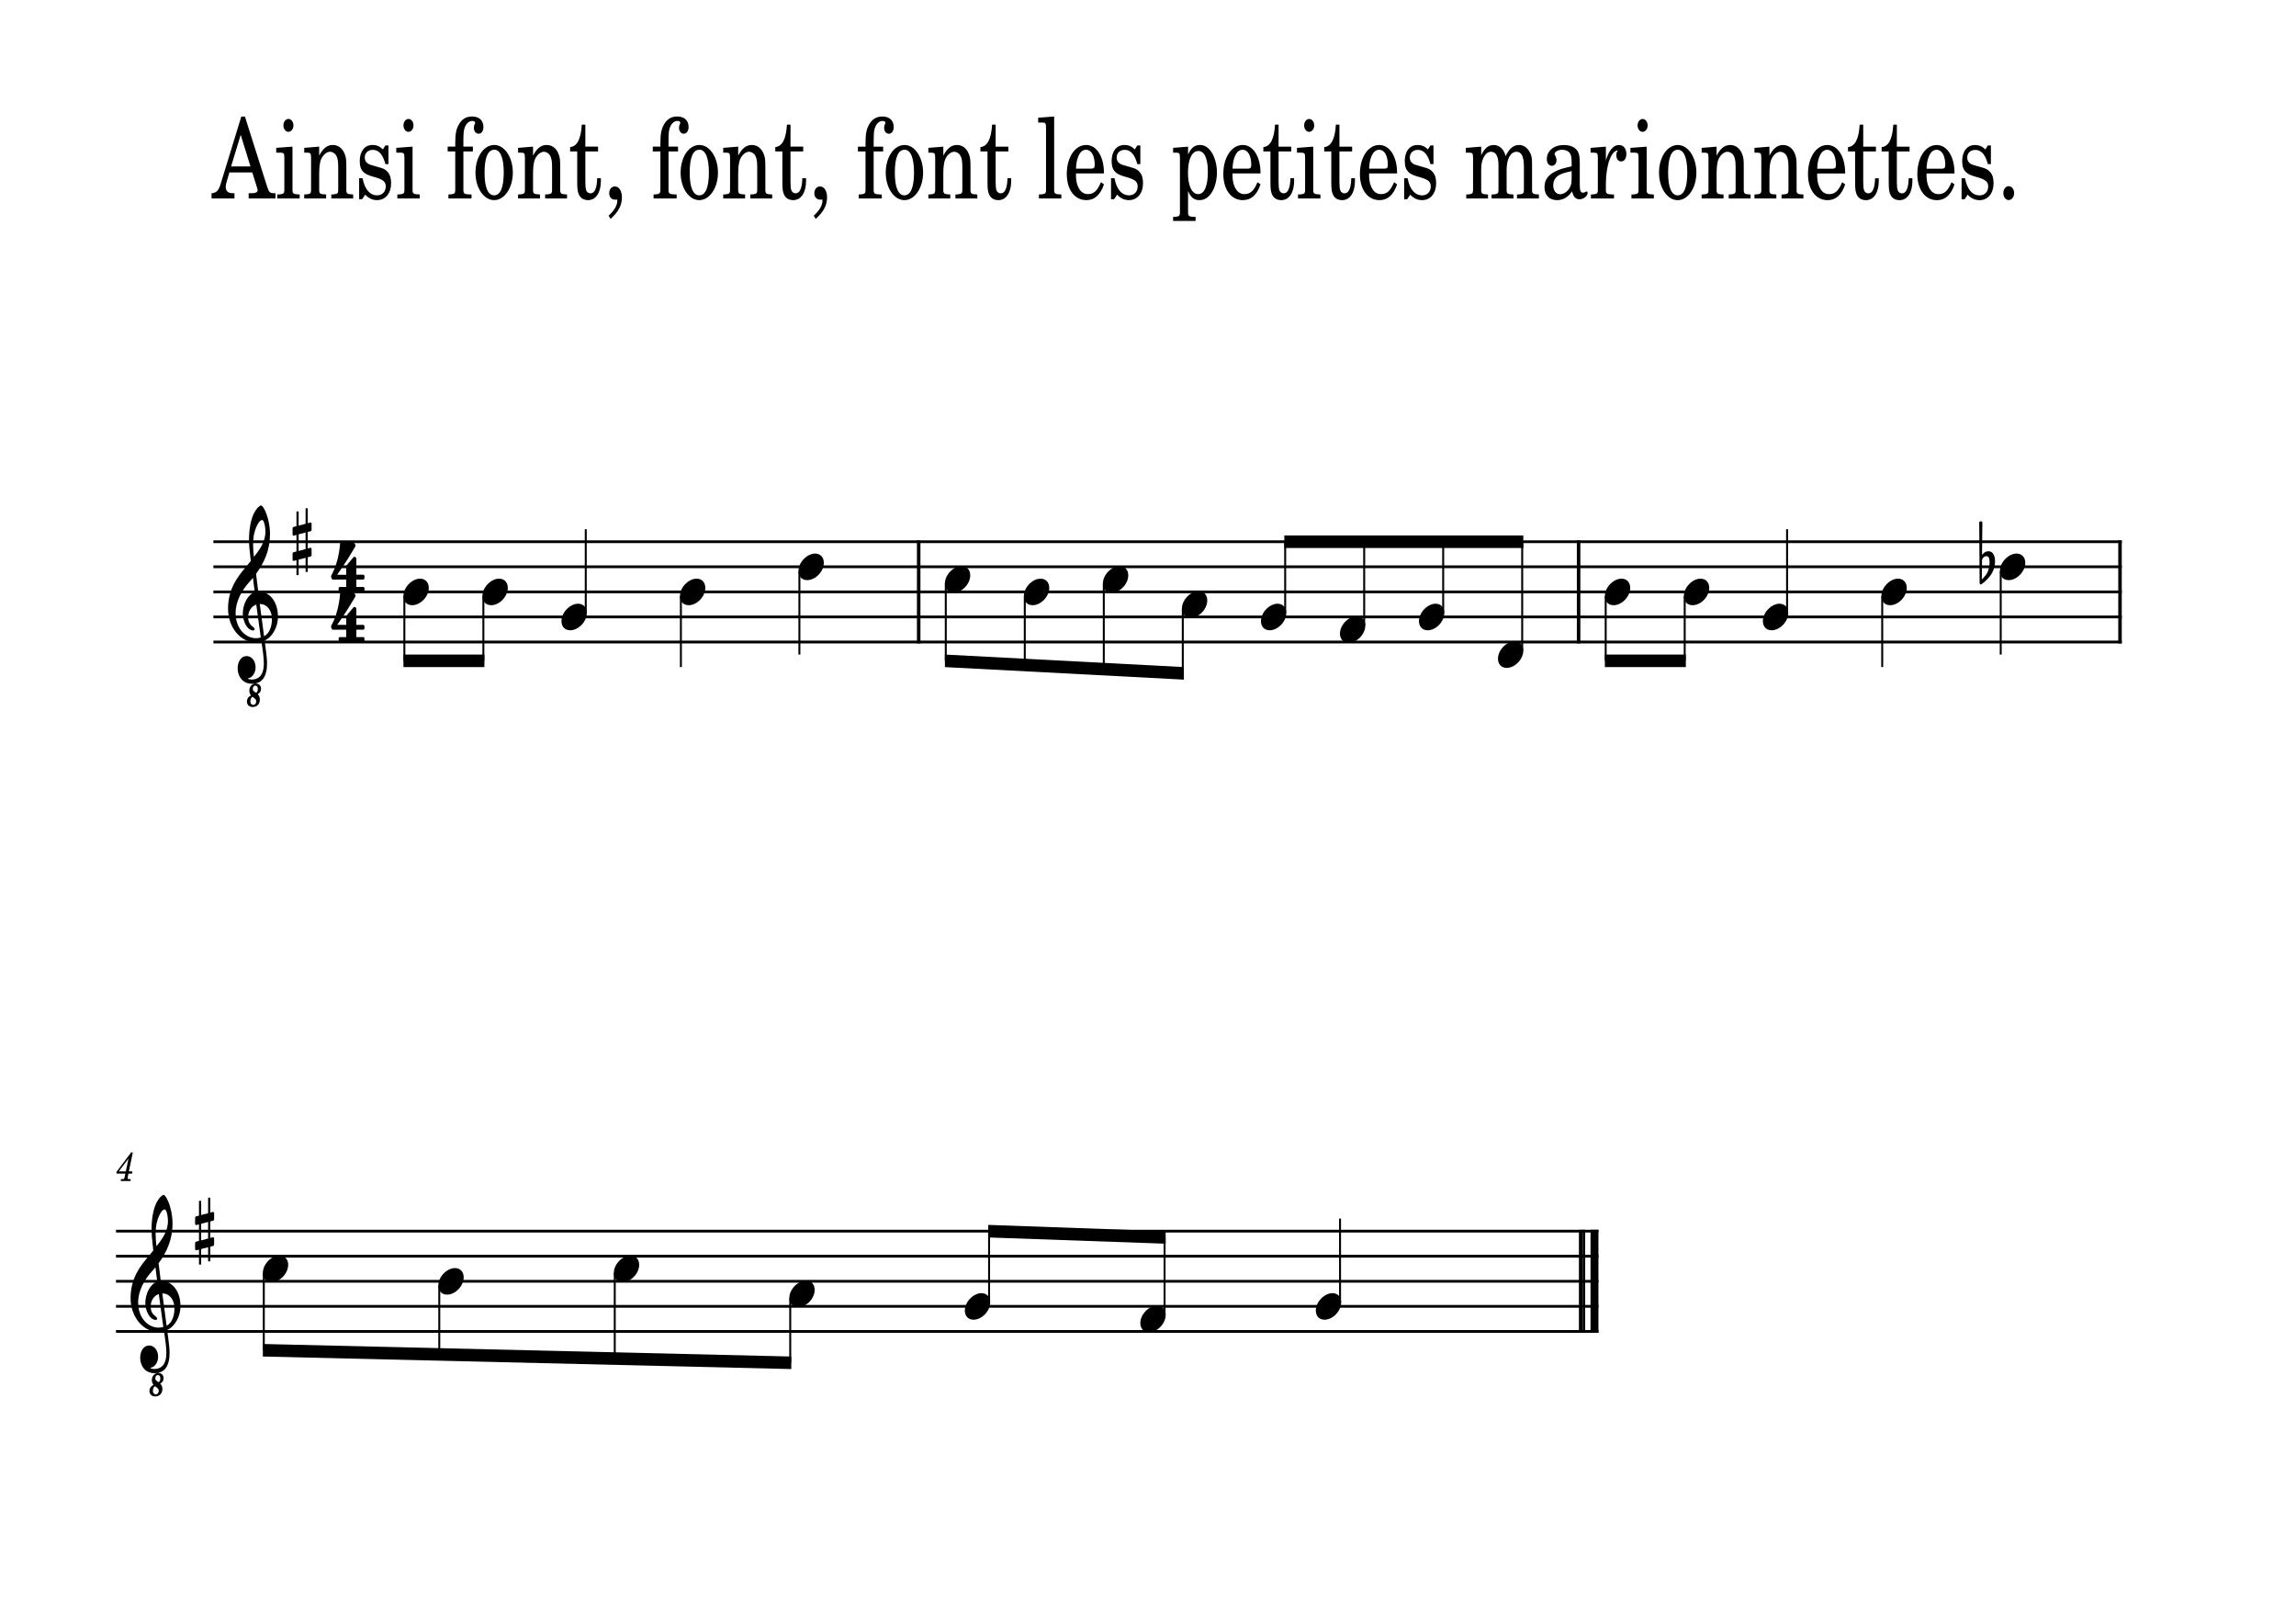 <?xml version="1.0" encoding="UTF-8" standalone="no"?>
<svg
   width="297mm"
   height="210mm"
   viewBox="0 0 4209.449 2976.378"
   version="1.2"
   id="svg170"
   sodipodi:docname="ansi_font_font_font.svg"
   inkscape:version="1.2.2 (b0a8486541, 2022-12-01)"
   xmlns:inkscape="http://www.inkscape.org/namespaces/inkscape"
   xmlns:sodipodi="http://sodipodi.sourceforge.net/DTD/sodipodi-0.dtd"
   xmlns="http://www.w3.org/2000/svg"
   xmlns:svg="http://www.w3.org/2000/svg"
   xmlns:rdf="http://www.w3.org/1999/02/22-rdf-syntax-ns#"
   xmlns:cc="http://creativecommons.org/ns#"
   xmlns:dc="http://purl.org/dc/elements/1.1/">
  <defs
     id="defs174" />
  <sodipodi:namedview
     id="namedview172"
     pagecolor="#ffffff"
     bordercolor="#000000"
     borderopacity="0.25"
     inkscape:showpageshadow="2"
     inkscape:pageopacity="0.0"
     inkscape:pagecheckerboard="0"
     inkscape:deskcolor="#d1d1d1"
     inkscape:document-units="mm"
     showgrid="false"
     inkscape:zoom="1.2148042"
     inkscape:cx="804.6564"
     inkscape:cy="670.4784"
     inkscape:window-width="1280"
     inkscape:window-height="651"
     inkscape:window-x="0"
     inkscape:window-y="32"
     inkscape:window-maximized="1"
     inkscape:current-layer="svg170" />
  <title
     id="title2">ansi_font_font_font</title>
  <desc
     id="desc4">Generated by MuseScore Studio 4.5.2</desc>
  <polyline
     class="StaffLines"
     fill="none"
     stroke="#000000"
     stroke-width="2.73"
     stroke-linejoin="bevel"
     points="336.598,634.198 2764.6,634.198"
     id="polyline6"
     transform="matrix(1.441,0,0,1.853,-93.784,-182.141)" />
  <polyline
     class="StaffLines"
     fill="none"
     stroke="#000000"
     stroke-width="2.73"
     stroke-linejoin="bevel"
     points="336.598,658.998 2764.6,658.998"
     id="polyline8"
     transform="matrix(1.441,0,0,1.853,-93.784,-182.141)" />
  <polyline
     class="StaffLines"
     fill="none"
     stroke="#000000"
     stroke-width="2.73"
     stroke-linejoin="bevel"
     points="336.598,683.798 2764.6,683.798"
     id="polyline10"
     transform="matrix(1.441,0,0,1.853,-93.784,-182.141)" />
  <polyline
     class="StaffLines"
     fill="none"
     stroke="#000000"
     stroke-width="2.73"
     stroke-linejoin="bevel"
     points="336.598,708.598 2764.6,708.598"
     id="polyline12"
     transform="matrix(1.441,0,0,1.853,-93.784,-182.141)" />
  <polyline
     class="StaffLines"
     fill="none"
     stroke="#000000"
     stroke-width="2.73"
     stroke-linejoin="bevel"
     points="336.598,733.398 2764.6,733.398"
     id="polyline14"
     transform="matrix(1.441,0,0,1.853,-93.784,-182.141)" />
  <polyline
     class="StaffLines"
     fill="none"
     stroke="#000000"
     stroke-width="2.73"
     stroke-linejoin="bevel"
     points="212.598,1316.2 2764.6,1316.2"
     id="polyline16"
     transform="matrix(1.065,0,0,1.853,-13.752,-182.141)" />
  <polyline
     class="StaffLines"
     fill="none"
     stroke="#000000"
     stroke-width="2.73"
     stroke-linejoin="bevel"
     points="212.598,1341 2764.6,1341"
     id="polyline18"
     transform="matrix(1.065,0,0,1.853,-13.752,-182.141)" />
  <polyline
     class="StaffLines"
     fill="none"
     stroke="#000000"
     stroke-width="2.73"
     stroke-linejoin="bevel"
     points="212.598,1365.8 2764.6,1365.8"
     id="polyline20"
     transform="matrix(1.065,0,0,1.853,-13.752,-182.141)" />
  <polyline
     class="StaffLines"
     fill="none"
     stroke="#000000"
     stroke-width="2.73"
     stroke-linejoin="bevel"
     points="212.598,1390.6 2764.6,1390.6"
     id="polyline22"
     transform="matrix(1.065,0,0,1.853,-13.752,-182.141)" />
  <polyline
     class="StaffLines"
     fill="none"
     stroke="#000000"
     stroke-width="2.73"
     stroke-linejoin="bevel"
     points="212.598,1415.4 2764.6,1415.4"
     id="polyline24"
     transform="matrix(1.065,0,0,1.853,-13.752,-182.141)" />
  <path
     class="Text"
     d="m 449.057,213.752 h -6.665 l -36.456,118.826 c -4.279,15.895 -8.399,20.789 -17.429,21.601 h -0.631 v 9.582 h 41.996 v -9.582 h -3.175 c -8.557,0 -12.835,-3.88 -12.835,-11.611 0,-2.665 0.473,-5.096 1.441,-8.57 l 5.224,-17.923 h 42.018 l 8.556,27.303 c 0.947,3.272 1.261,4.488 1.261,5.502 0,3.272 -3.963,5.3 -9.817,5.3 h -6.665 v 9.582 h 49.134 v -9.582 h -2.208 c -8.24,-0.204 -9.682,-1.419 -13.33,-13.031 L 449.057,213.752 m -7.769,33.414 17.923,57.878 H 423.702 l 17.586,-57.878 m 87.481,-29.158 c -5.067,0 -9.187,5.3 -9.187,11.843 0,6.513 4.12,11.813 9.03,11.813 5.246,0 9.367,-5.3 9.367,-11.813 0,-6.543 -4.122,-11.843 -9.21,-11.843 m 7.454,50.757 -29.791,2.259 v 8.772 h 8.083 c 6.012,0.202 6.801,1.419 6.801,10.192 v 58.284 c -0.157,3.069 -0.316,4.286 -0.945,5.298 -1.104,1.825 -4.12,2.665 -10.944,2.867 h -1.102 v 7.325 h 41.072 v -7.325 h -1.127 c -10.605,-0.434 -12.046,-1.447 -12.046,-8.772 v -78.899 m 48.975,0 -27.426,2.259 v 8.772 h 5.72 c 6.012,0.202 6.801,1.419 6.801,10.192 v 58.284 c -0.159,3.069 -0.316,4.286 -0.947,5.298 -1.102,1.825 -4.12,2.665 -10.943,2.867 h -0.631 v 7.325 h 40.104 v -7.325 h -0.63 c -10.628,-0.434 -12.048,-1.447 -12.048,-8.772 v -30.169 c 0,-9.99 1.104,-19.168 2.861,-23.858 3.332,-9.178 10.448,-15.491 17.271,-15.491 4.12,0 8.872,2.867 11.26,7.153 2.387,4.458 3.489,10.596 3.489,20.383 v 42.59 c -0.157,3.069 -0.314,4.286 -0.945,5.298 -1.126,1.825 -4.3,2.665 -11.101,2.867 h -0.63 v 7.325 h 40.104 v -7.325 h -0.631 c -10.47,-0.434 -11.889,-1.447 -11.889,-8.772 v -40.969 c 0,-14.68 -0.496,-18.358 -3.332,-25.277 -3.963,-9.786 -11.889,-15.693 -21.415,-15.693 -10.29,0 -18.059,6.109 -25.04,19.574 v -16.533 m 126.978,-2.229 h -5.563 l -4.593,7.325 c -5.697,-5.704 -11.417,-8.137 -19.343,-8.137 -13.939,0 -23.149,11.611 -23.149,29.562 0,19.138 9.683,24.032 22.361,27.912 l 8.399,2.461 c 12.521,3.851 16.956,7.933 16.956,16.097 0,9.584 -6.485,16.301 -15.695,16.301 -13.466,0 -22.967,-11.001 -26.773,-31.385 h -6.35 v 38.508 h 5.54 l 5.561,-8.339 c 6.485,6.717 13.623,9.99 21.706,9.99 15.538,0 25.851,-12.451 25.851,-31.415 0,-8.948 -2.229,-15.897 -6.665,-20.587 -3.806,-4.256 -6.981,-5.906 -16.641,-8.541 l -7.926,-2.259 c -8.715,-2.431 -8.715,-2.431 -11.574,-4.488 -3.49,-2.027 -5.54,-6.311 -5.54,-10.8 0,-8.339 6.012,-14.042 14.727,-14.042 13.015,0 19.343,11.813 23.147,26.087 h 5.563 v -34.252 m 36.749,-48.527 c -5.067,0 -9.187,5.3 -9.187,11.843 0,6.513 4.12,11.813 9.029,11.813 5.247,0 9.367,-5.3 9.367,-11.813 0,-6.543 -4.12,-11.843 -9.209,-11.843 m 7.454,50.757 -29.791,2.259 v 8.772 h 8.083 c 6.012,0.202 6.801,1.419 6.801,10.192 v 58.284 c -0.159,3.069 -0.316,4.286 -0.945,5.298 -1.104,1.825 -4.122,2.665 -10.944,2.867 h -1.104 v 7.325 h 41.072 v -7.325 h -1.126 c -10.605,-0.434 -12.046,-1.447 -12.046,-8.772 v -78.899 m 93.199,0 v -11.611 c 0,-10.192 0.474,-16.909 1.735,-20.991 2.544,-8.976 8.106,-14.476 14.433,-14.476 3.333,0 5.383,1.216 5.383,3.474 0,0.81 0,1.012 -0.947,2.633 -0.945,1.853 -1.418,4.286 -1.418,6.545 0,6.109 3.806,10.8 8.715,10.8 5.224,0 8.872,-5.096 8.872,-12.451 0,-11.813 -7.926,-19.168 -20.761,-19.168 -10.944,0 -19.027,4.894 -24.567,15.086 -4.751,8.57 -6.35,17.343 -6.35,33.848 v 6.311 h -13.939 v 8.772 h 13.939 v 70.734 c -0.159,2.867 -0.316,4.082 -0.947,5.298 -1.102,1.825 -4.12,2.665 -10.943,2.867 h -0.631 v 7.325 h 42.333 v -7.325 h -2.859 c -10.628,-0.434 -12.048,-1.447 -12.048,-8.772 v -70.126 h 17.429 v -8.772 h -17.429 m 56.723,-3.041 c -19.5,0 -34.566,22.209 -34.566,50.757 0,27.91 15.223,50.351 34.25,50.351 19.027,0 34.25,-22.44 34.25,-50.555 0,-27.94 -15.223,-50.553 -33.934,-50.553 m 0,8.744 c 11.101,0 17.271,14.882 17.271,41.808 0,27.101 -6.169,41.78 -17.586,41.78 -11.417,0 -17.586,-14.68 -17.586,-41.577 0,-27.738 6.012,-42.012 17.902,-42.012 m 70.997,-5.704 -27.426,2.259 v 8.772 h 5.72 c 6.012,0.202 6.801,1.419 6.801,10.192 v 58.284 c -0.159,3.069 -0.316,4.286 -0.947,5.298 -1.102,1.825 -4.12,2.665 -10.943,2.867 h -0.631 v 7.325 h 40.104 v -7.325 h -0.63 c -10.628,-0.434 -12.048,-1.447 -12.048,-8.772 v -30.169 c 0,-9.99 1.104,-19.168 2.861,-23.858 3.332,-9.178 10.448,-15.491 17.271,-15.491 4.122,0 8.872,2.867 11.26,7.153 2.386,4.458 3.49,10.596 3.49,20.383 v 42.59 c -0.159,3.069 -0.316,4.286 -0.947,5.298 -1.125,1.825 -4.3,2.665 -11.101,2.867 h -0.63 v 7.325 h 40.104 v -7.325 h -0.631 c -10.47,-0.434 -11.889,-1.447 -11.889,-8.772 v -40.969 c 0,-14.68 -0.494,-18.358 -3.332,-25.277 -3.963,-9.786 -11.889,-15.693 -21.415,-15.693 -10.29,0 -18.059,6.109 -25.04,19.574 v -16.533 m 95.903,0 v -40.361 h -6.507 c -1.577,26.521 -8.557,39.955 -21.392,41.2 v 7.933 h 12.993 v 51.972 c 0,14.274 0.314,19.37 1.891,24.06 2.545,8.57 8.895,13.262 18.082,13.262 14.276,0 23.463,-13.87 23.463,-35.469 0,-1.245 0,-2.663 -0.157,-4.69 h -6.665 c -0.473,18.327 -4.594,27.709 -12.362,27.709 -3.649,0 -6.824,-2.433 -7.926,-5.907 -0.947,-2.865 -1.419,-7.961 -1.419,-15.288 v -55.649 h 23.306 v -8.772 h -23.306 m 46.252,132.492 c 14.276,-12.625 20.784,-25.073 20.784,-39.32 0,-12.247 -5.247,-20.181 -13.015,-20.181 -5.855,0 -10.291,5.3 -10.291,12.219 0,7.355 4.279,12.017 10.944,12.017 0.788,0 1.891,0 2.363,-0.204 h 0.474 c 0.81,0 1.126,0.637 1.126,1.853 0,8.543 -5.404,18.125 -16.011,27.709 l 3.626,5.907 M 1225.669,268.765 v -11.611 c 0,-10.192 0.473,-16.909 1.734,-20.991 2.545,-8.976 8.106,-14.476 14.434,-14.476 3.332,0 5.381,1.216 5.381,3.474 0,0.81 0,1.012 -0.945,2.633 -0.945,1.853 -1.418,4.286 -1.418,6.545 0,6.109 3.805,10.8 8.714,10.8 5.224,0 8.872,-5.096 8.872,-12.451 0,-11.813 -7.926,-19.168 -20.761,-19.168 -10.944,0 -19.029,4.894 -24.567,15.086 -4.751,8.57 -6.351,17.343 -6.351,33.848 v 6.311 h -13.937 v 8.772 h 13.937 v 70.734 c -0.157,2.867 -0.314,4.082 -0.945,5.298 -1.103,1.825 -4.12,2.665 -10.944,2.867 h -0.63 v 7.325 h 42.333 v -7.325 h -2.859 c -10.628,-0.434 -12.048,-1.447 -12.048,-8.772 v -70.126 h 17.429 v -8.772 h -17.429 m 56.723,-3.041 c -19.501,0 -34.566,22.209 -34.566,50.757 0,27.91 15.223,50.351 34.25,50.351 19.027,0 34.248,-22.44 34.248,-50.555 0,-27.94 -15.221,-50.553 -33.933,-50.553 m 0,8.744 c 11.101,0 17.27,14.882 17.27,41.808 0,27.101 -6.17,41.78 -17.586,41.78 -11.417,0 -17.586,-14.68 -17.586,-41.577 0,-27.738 6.012,-42.012 17.902,-42.012 m 70.994,-5.704 -27.423,2.259 v 8.772 h 5.72 c 6.012,0.202 6.799,1.419 6.799,10.192 v 58.284 c -0.157,3.069 -0.314,4.286 -0.945,5.298 -1.103,1.825 -4.12,2.665 -10.944,2.867 h -0.63 v 7.325 h 40.105 v -7.325 h -0.634 c -10.621,-0.434 -12.048,-1.447 -12.048,-8.772 v -30.169 c 0,-9.99 1.11,-19.168 2.868,-23.858 3.329,-9.178 10.448,-15.491 17.265,-15.491 4.122,0 8.877,2.867 11.255,7.153 2.392,4.458 3.502,10.596 3.502,20.383 v 42.59 c -0.159,3.069 -0.317,4.286 -0.951,5.298 -1.124,1.825 -4.309,2.665 -11.097,2.867 h -0.634 v 7.325 h 40.107 v -7.325 h -0.634 c -10.477,-0.434 -11.889,-1.447 -11.889,-8.772 v -40.969 c 0,-14.68 -0.49,-18.358 -3.329,-25.277 -3.963,-9.786 -11.889,-15.693 -21.415,-15.693 -10.29,0 -18.057,6.109 -25.047,19.574 v -16.533 m 95.907,0 v -40.361 h -6.514 c -1.571,26.521 -8.546,39.955 -21.386,41.2 v 7.933 h 12.999 v 51.972 c 0,14.274 0.303,19.37 1.888,24.06 2.536,8.57 8.892,13.262 18.072,13.262 14.282,0 23.476,-13.87 23.476,-35.469 0,-1.245 0,-2.663 -0.159,-4.69 h -6.673 c -0.476,18.327 -4.597,27.709 -12.365,27.709 -3.646,0 -6.816,-2.433 -7.926,-5.907 -0.937,-2.865 -1.412,-7.961 -1.412,-15.288 v -55.649 h 23.303 v -8.772 h -23.303 m 46.246,132.492 c 14.282,-12.625 20.781,-25.073 20.781,-39.32 0,-12.247 -5.246,-20.181 -13.013,-20.181 -5.851,0 -10.29,5.3 -10.29,12.219 0,7.355 4.28,12.017 10.953,12.017 0.778,0 1.888,0 2.364,-0.204 h 0.475 c 0.807,0 1.124,0.637 1.124,1.853 0,8.543 -5.404,18.125 -16.011,27.709 l 3.617,5.907 m 106.226,-132.492 v -11.611 c 0,-10.192 0.461,-16.909 1.729,-20.991 2.536,-8.976 8.099,-14.476 14.426,-14.476 3.343,0 5.39,1.216 5.39,3.474 0,0.81 0,1.012 -0.951,2.633 -0.937,1.853 -1.412,4.286 -1.412,6.545 0,6.109 3.805,10.8 8.719,10.8 5.217,0 8.863,-5.096 8.863,-12.451 0,-11.813 -7.926,-19.168 -20.752,-19.168 -10.953,0 -19.037,4.894 -24.571,15.086 -4.756,8.57 -6.355,17.343 -6.355,33.848 v 6.311 h -13.936 v 8.772 h 13.936 v 70.734 c -0.159,2.867 -0.317,4.082 -0.937,5.298 -1.11,1.825 -4.122,2.665 -10.953,2.867 h -0.634 v 7.325 h 42.34 v -7.325 h -2.853 c -10.636,-0.434 -12.048,-1.447 -12.048,-8.772 v -70.126 h 17.423 v -8.772 h -17.423 m 56.723,-3.041 c -19.513,0 -34.573,22.209 -34.573,50.757 0,27.91 15.218,50.351 34.256,50.351 19.023,0 34.241,-22.44 34.241,-50.555 0,-27.94 -15.218,-50.553 -33.924,-50.553 m 0,8.744 c 11.097,0 17.265,14.882 17.265,41.808 0,27.101 -6.168,41.78 -17.582,41.78 -11.428,0 -17.596,-14.68 -17.596,-41.577 0,-27.738 6.024,-42.012 17.913,-42.012 m 70.99,-5.704 -27.425,2.259 v 8.772 h 5.721 c 6.01,0.202 6.802,1.419 6.802,10.192 v 58.284 c -0.159,3.069 -0.317,4.286 -0.951,5.298 -1.095,1.825 -4.122,2.665 -10.938,2.867 h -0.634 v 7.325 h 40.107 v -7.325 h -0.634 c -10.621,-0.434 -12.048,-1.447 -12.048,-8.772 v -30.169 c 0,-9.99 1.11,-19.168 2.868,-23.858 3.329,-9.178 10.448,-15.491 17.265,-15.491 4.122,0 8.877,2.867 11.255,7.153 2.392,4.458 3.487,10.596 3.487,20.383 v 42.59 c -0.159,3.069 -0.303,4.286 -0.937,5.298 -1.124,1.825 -4.309,2.665 -11.111,2.867 h -0.62 v 7.325 h 40.107 v -7.325 h -0.634 c -10.477,-0.434 -11.889,-1.447 -11.889,-8.772 v -40.969 c 0,-14.68 -0.504,-18.358 -3.329,-25.277 -3.963,-9.786 -11.889,-15.693 -21.415,-15.693 -10.29,0 -18.072,6.109 -25.047,19.574 v -16.533 m 95.907,0 v -40.361 h -6.514 c -1.571,26.521 -8.56,39.955 -21.386,41.2 v 7.933 h 12.985 v 51.972 c 0,14.274 0.317,19.37 1.902,24.06 2.536,8.57 8.892,13.262 18.072,13.262 14.282,0 23.462,-13.87 23.462,-35.469 0,-1.245 0,-2.663 -0.144,-4.69 h -6.672 c -0.476,18.327 -4.597,27.709 -12.365,27.709 -3.646,0 -6.817,-2.433 -7.926,-5.907 -0.937,-2.865 -1.412,-7.961 -1.412,-15.288 v -55.649 h 23.303 v -8.772 h -23.303 m 107.292,-55.245 -29.313,2.259 v 8.772 h 7.768 c 5.851,0.204 6.644,1.419 6.644,10.192 V 348.271 c -0.159,3.069 -0.317,4.286 -0.951,5.298 -1.095,1.825 -4.122,2.665 -10.938,2.867 h -1.11 v 7.325 h 41.058 v -7.325 h -1.11 c -10.607,-0.434 -12.048,-1.447 -12.048,-8.772 V 213.52 m 91.31,104.378 c 0.159,-30.575 -13.33,-52.174 -32.67,-52.174 -20.291,0 -35.51,22.613 -35.51,53.188 0,28.752 14.426,47.92 35.827,47.92 15.218,0 25.84,-9.584 32.353,-28.954 l -5.563,-3.88 c -6.485,15.693 -13.143,21.803 -23.779,21.803 -8.085,0 -13.936,-4.256 -18.057,-13.435 -2.853,-6.109 -4.122,-13.262 -3.963,-24.468 h 51.362 m -51.203,-8.772 c 0,-14.274 5.058,-34.657 18.375,-34.657 9.526,0 15.852,10.829 15.852,27.332 0,5.704 -1.427,7.325 -6.485,7.325 h -27.742 m 117.899,-42.59 h -5.563 l -4.597,7.325 c -5.692,-5.704 -11.414,-8.137 -19.34,-8.137 -13.936,0 -23.145,11.611 -23.145,29.562 0,19.138 9.684,24.032 22.366,27.912 l 8.387,2.461 c 12.524,3.851 16.962,7.933 16.962,16.097 0,9.584 -6.485,16.301 -15.694,16.301 -13.46,0 -22.972,-11.001 -26.776,-31.385 h -6.355 v 38.508 h 5.548 l 5.563,-8.339 c 6.485,6.717 13.619,9.99 21.703,9.99 15.535,0 25.854,-12.451 25.854,-31.415 0,-8.948 -2.234,-15.897 -6.673,-20.587 -3.805,-4.256 -6.975,-5.906 -16.631,-8.541 l -7.926,-2.259 c -8.719,-2.431 -8.719,-2.431 -11.587,-4.488 -3.487,-2.027 -5.534,-6.311 -5.534,-10.8 0,-8.339 6.01,-14.042 14.728,-14.042 13.013,0 19.34,11.813 23.145,26.087 h 5.563 v -34.252 m 87.477,2.229 -27.425,2.259 v 8.772 h 5.721 c 6.01,0.202 6.802,1.419 6.802,10.192 v 99.658 c -0.159,2.867 -0.317,4.082 -0.951,5.096 -1.095,1.825 -4.107,2.665 -10.938,2.867 h -0.634 v 7.325 h 41.231 v -7.325 h -1.758 c -10.621,-0.406 -12.048,-1.447 -12.048,-8.772 v -38.538 c 5.231,11.841 11.111,16.533 20.925,16.533 21.098,0 32.022,-26.725 32.022,-50.959 0,-23.048 -10.924,-50.149 -31.056,-50.149 -9.843,0 -16.342,5.3 -21.891,17.517 v -14.476 m 19.037,7.963 c 10.938,0 17.265,14.07 17.265,37.9 0,26.319 -6.327,41.173 -17.74,41.173 -11.414,0 -18.706,-15.086 -18.706,-38.51 0,-25.479 7.134,-40.563 19.181,-40.563 m 113.806,41.171 c 0.159,-30.575 -13.331,-52.174 -32.685,-52.174 -20.277,0 -35.51,22.613 -35.51,53.188 0,28.752 14.44,47.92 35.827,47.92 15.233,0 25.854,-9.584 32.368,-28.954 l -5.563,-3.88 c -6.485,15.693 -13.158,21.803 -23.779,21.803 -8.085,0 -13.936,-4.256 -18.057,-13.435 -2.868,-6.109 -4.122,-13.262 -3.963,-24.468 h 51.362 m -51.203,-8.772 c 0,-14.274 5.058,-34.657 18.375,-34.657 9.511,0 15.852,10.829 15.852,27.332 0,5.704 -1.427,7.325 -6.485,7.325 h -27.742 m 84.306,-40.361 v -40.361 h -6.514 c -1.571,26.521 -8.56,39.955 -21.386,41.2 v 7.933 h 12.985 v 51.972 c 0,14.274 0.317,19.37 1.888,24.06 2.551,8.57 8.906,13.262 18.086,13.262 14.282,0 23.462,-13.87 23.462,-35.469 0,-1.245 0,-2.663 -0.159,-4.69 h -6.658 c -0.476,18.327 -4.597,27.709 -12.365,27.709 -3.646,0 -6.817,-2.433 -7.926,-5.907 -0.951,-2.865 -1.412,-7.961 -1.412,-15.288 v -55.649 h 23.303 v -8.772 h -23.303 m 56.089,-50.757 c -5.073,0 -9.194,5.3 -9.194,11.843 0,6.513 4.122,11.813 9.036,11.813 5.246,0 9.367,-5.3 9.367,-11.813 0,-6.543 -4.122,-11.843 -9.209,-11.843 m 7.451,50.757 -29.788,2.259 v 8.772 h 8.085 c 6.01,0.202 6.802,1.419 6.802,10.192 v 58.284 c -0.159,3.069 -0.317,4.286 -0.951,5.298 -1.11,1.825 -4.122,2.665 -10.938,2.867 h -1.11 v 7.325 h 41.072 v -7.325 h -1.124 c -10.607,-0.434 -12.048,-1.447 -12.048,-8.772 v -78.899 m 48.033,0 v -40.361 h -6.514 c -1.571,26.521 -8.56,39.955 -21.386,41.2 v 7.933 h 12.985 v 51.972 c 0,14.274 0.317,19.37 1.902,24.06 2.536,8.57 8.892,13.262 18.072,13.262 14.282,0 23.462,-13.87 23.462,-35.469 0,-1.245 0,-2.663 -0.159,-4.69 h -6.658 c -0.475,18.327 -4.597,27.709 -12.365,27.709 -3.646,0 -6.816,-2.433 -7.926,-5.907 -0.937,-2.865 -1.412,-7.961 -1.412,-15.288 v -55.649 h 23.303 v -8.772 h -23.303 m 105.721,49.133 c 0.159,-30.575 -13.331,-52.174 -32.685,-52.174 -20.277,0 -35.509,22.613 -35.509,53.188 0,28.752 14.44,47.92 35.827,47.92 15.233,0 25.854,-9.584 32.368,-28.954 l -5.563,-3.88 c -6.485,15.693 -13.158,21.803 -23.779,21.803 -8.085,0 -13.936,-4.256 -18.057,-13.435 -2.868,-6.109 -4.122,-13.262 -3.963,-24.468 h 51.362 m -51.203,-8.772 c 0,-14.274 5.058,-34.657 18.374,-34.657 9.511,0 15.852,10.829 15.852,27.332 0,5.704 -1.427,7.325 -6.485,7.325 h -27.742 m 117.899,-42.59 h -5.563 l -4.597,7.325 c -5.692,-5.704 -11.414,-8.137 -19.34,-8.137 -13.936,0 -23.145,11.611 -23.145,29.562 0,19.138 9.684,24.032 22.352,27.912 l 8.402,2.461 c 12.523,3.851 16.962,7.933 16.962,16.097 0,9.584 -6.485,16.301 -15.694,16.301 -13.475,0 -22.972,-11.001 -26.776,-31.385 h -6.355 v 38.508 h 5.534 l 5.563,-8.339 c 6.485,6.717 13.633,9.99 21.718,9.99 15.535,0 25.839,-12.451 25.839,-31.415 0,-8.948 -2.219,-15.897 -6.658,-20.587 -3.805,-4.256 -6.975,-5.906 -16.645,-8.541 l -7.926,-2.259 c -8.704,-2.431 -8.704,-2.431 -11.572,-4.488 -3.487,-2.027 -5.534,-6.311 -5.534,-10.8 0,-8.339 6.01,-14.042 14.728,-14.042 13.013,0 19.34,11.813 23.145,26.087 h 5.563 v -34.252 m 87.477,2.229 -28.217,2.259 v 8.772 h 6.514 c 6.01,0.202 6.802,1.419 6.802,10.192 v 58.284 c -0.159,3.069 -0.317,4.286 -0.951,5.298 -1.095,1.825 -4.122,2.665 -10.938,2.867 h -0.634 v 7.325 h 39.948 v -7.325 h -0.634 c -10.463,-0.434 -11.889,-1.447 -11.889,-8.974 v -37.728 c 0,-18.125 7.768,-31.589 18.086,-31.589 9.021,0 13.619,8.368 13.619,24.872 v 45.457 c -0.159,2.665 -0.317,4.084 -1.095,5.096 -0.951,1.825 -4.122,2.665 -10.953,2.867 h -0.634 v 7.325 h 40.107 v -7.325 h -0.634 c -10.463,-0.434 -11.889,-1.447 -11.889,-8.772 v -36.077 c 0,-20.383 7.148,-33.442 18.23,-33.442 9.05,0 13.475,8.774 13.475,27.13 v 42.996 c -0.144,2.867 -0.303,4.286 -1.095,5.298 -0.966,1.825 -4.122,2.665 -10.938,2.867 h -0.634 v 7.325 h 40.107 v -7.325 h -0.634 c -10.477,-0.434 -11.889,-1.447 -11.889,-8.974 v -46.269 c 0,-12.653 -0.966,-16.939 -5.087,-23.858 -4.597,-7.529 -11.082,-11.611 -18.692,-11.611 -10.319,0 -17.928,6.311 -24.744,20.383 -2.68,-12.247 -11.27,-20.383 -21.876,-20.383 -9.67,0 -16.631,5.907 -22.828,18.734 v -15.693 m 180.703,29.36 c 0,-12.827 -1.729,-19.372 -6.341,-24.264 -5.231,-5.502 -12.999,-8.137 -23.13,-8.137 -17.928,0 -30.912,10.8 -30.912,25.683 0,7.527 3.646,12.421 9.18,12.421 5.073,0 8.56,-4.286 8.56,-10.396 0,-2.635 -0.793,-5.5 -2.363,-8.339 -0.966,-1.447 -1.124,-1.853 -1.124,-2.867 0,-4.082 6.341,-7.759 13.95,-7.759 5.073,0 10.636,2.055 13.158,5.096 3.012,3.272 4.122,8.164 4.122,17.343 v 7.935 c -16.486,3.676 -21.703,5.298 -29.485,9.178 -13.792,6.543 -20.277,15.895 -20.277,28.954 0,14.68 8.863,23.858 22.986,23.858 10.924,0 20.767,-5.733 27.583,-16.127 2.522,10.394 6.485,14.476 13.936,14.476 7.148,0 14.599,-5.906 14.599,-11.813 0,-1.419 -0.634,-2.461 -1.6,-2.461 -0.634,0 -1.268,0.232 -2.363,0.839 -2.234,1.216 -3.185,1.419 -4.439,1.419 -4.453,0 -6.038,-3.678 -6.038,-14.072 v -40.969 m -14.901,24.87 c 0,12.219 -0.476,15.086 -3.156,20.383 -3.963,7.529 -11.097,12.625 -18.086,12.625 -7.292,0 -12.509,-6.717 -12.509,-15.895 0,-8.543 3.329,-14.68 10.29,-18.936 4.929,-2.867 11.097,-4.894 23.462,-7.557 v 9.38 m 62.776,-54.229 -28.059,2.259 v 8.772 h 6.485 c 6.038,0.202 6.831,1.419 6.831,10.192 v 58.284 c -0.159,3.069 -0.317,4.286 -0.951,5.298 -1.11,1.825 -4.28,2.665 -11.097,2.867 h -0.634 v 7.325 h 42.326 v -7.325 h -2.853 c -10.636,-0.434 -12.048,-1.447 -12.048,-8.772 v -11.003 c 0.159,-34.252 9.656,-60.339 22.02,-61.15 -2.205,3.243 -2.839,5.3 -2.839,9.15 0,6.543 3.646,11.233 8.719,11.233 5.851,0 9.656,-5.5 9.656,-13.666 0,-9.988 -5.375,-16.503 -13.777,-16.503 -10.002,0 -18.547,10.192 -23.779,28.316 v -25.275 m 67.33,-50.757 c -5.073,0 -9.194,5.3 -9.194,11.843 0,6.513 4.122,11.813 9.036,11.813 5.246,0 9.367,-5.3 9.367,-11.813 0,-6.543 -4.122,-11.843 -9.209,-11.843 m 7.451,50.757 -29.788,2.259 v 8.772 h 8.085 c 6.01,0.202 6.802,1.419 6.802,10.192 v 58.284 c -0.159,3.069 -0.317,4.286 -0.951,5.298 -1.095,1.825 -4.122,2.665 -10.938,2.867 h -1.11 v 7.325 h 41.072 v -7.325 h -1.124 c -10.607,-0.434 -12.048,-1.447 -12.048,-8.772 v -78.899 m 57.213,-3.041 c -19.498,0 -34.558,22.209 -34.558,50.757 0,27.91 15.218,50.351 34.256,50.351 19.023,0 34.241,-22.44 34.241,-50.555 0,-27.94 -15.218,-50.553 -33.939,-50.553 m 0,8.744 c 11.111,0 17.279,14.882 17.279,41.808 0,27.101 -6.168,41.78 -17.582,41.78 -11.428,0 -17.596,-14.68 -17.596,-41.577 0,-27.738 6.01,-42.012 17.899,-42.012 m 71.005,-5.704 -27.425,2.259 v 8.772 h 5.721 c 6.01,0.202 6.802,1.419 6.802,10.192 v 58.284 c -0.159,3.069 -0.317,4.286 -0.951,5.298 -1.11,1.825 -4.122,2.665 -10.938,2.867 h -0.634 v 7.325 h 40.107 v -7.325 h -0.634 c -10.636,-0.434 -12.048,-1.447 -12.048,-8.772 v -30.169 c 0,-9.99 1.11,-19.168 2.853,-23.858 3.343,-9.178 10.448,-15.491 17.279,-15.491 4.122,0 8.863,2.867 11.255,7.153 2.392,4.458 3.487,10.596 3.487,20.383 v 42.59 c -0.159,3.069 -0.317,4.286 -0.937,5.298 -1.124,1.825 -4.309,2.665 -11.111,2.867 h -0.62 v 7.325 h 40.092 v -7.325 h -0.62 c -10.477,-0.434 -11.889,-1.447 -11.889,-8.772 v -40.969 c 0,-14.68 -0.504,-18.358 -3.344,-25.277 -3.963,-9.786 -11.889,-15.693 -21.415,-15.693 -10.29,0 -18.057,6.109 -25.032,19.574 v -16.533 m 96.844,0 -27.425,2.259 v 8.772 h 5.721 c 6.01,0.202 6.802,1.419 6.802,10.192 v 58.284 c -0.159,3.069 -0.317,4.286 -0.951,5.298 -1.095,1.825 -4.122,2.665 -10.938,2.867 h -0.634 v 7.325 h 40.107 v -7.325 h -0.634 c -10.621,-0.434 -12.048,-1.447 -12.048,-8.772 v -30.169 c 0,-9.99 1.11,-19.168 2.868,-23.858 3.329,-9.178 10.448,-15.491 17.265,-15.491 4.122,0 8.877,2.867 11.255,7.153 2.392,4.458 3.502,10.596 3.502,20.383 v 42.59 c -0.159,3.069 -0.317,4.286 -0.951,5.298 -1.124,1.825 -4.295,2.665 -11.097,2.867 h -0.634 v 7.325 h 40.107 v -7.325 h -0.634 c -10.477,-0.434 -11.889,-1.447 -11.889,-8.772 v -40.969 c 0,-14.68 -0.49,-18.358 -3.329,-25.277 -3.963,-9.786 -11.889,-15.693 -21.415,-15.693 -10.29,0 -18.057,6.109 -25.047,19.574 v -16.533 m 138.868,49.133 c 0.159,-30.575 -13.331,-52.174 -32.67,-52.174 -20.291,0 -35.51,22.613 -35.51,53.188 0,28.752 14.44,47.92 35.827,47.92 15.218,0 25.854,-9.584 32.353,-28.954 l -5.563,-3.88 c -6.485,15.693 -13.143,21.803 -23.779,21.803 -8.085,0 -13.936,-4.256 -18.057,-13.435 -2.853,-6.109 -4.122,-13.262 -3.963,-24.468 h 51.362 m -51.203,-8.772 c 0,-14.274 5.073,-34.657 18.374,-34.657 9.526,0 15.852,10.829 15.852,27.332 0,5.704 -1.412,7.325 -6.485,7.325 h -27.742 m 84.306,-40.361 v -40.361 h -6.5 c -1.585,26.521 -8.56,39.955 -21.401,41.2 v 7.933 h 12.999 v 51.972 c 0,14.274 0.317,19.37 1.888,24.06 2.551,8.57 8.892,13.262 18.086,13.262 14.267,0 23.462,-13.87 23.462,-35.469 0,-1.245 0,-2.663 -0.159,-4.69 h -6.673 c -0.461,18.327 -4.583,27.709 -12.351,27.709 -3.66,0 -6.831,-2.433 -7.926,-5.907 -0.951,-2.865 -1.427,-7.961 -1.427,-15.288 v -55.649 h 23.303 v -8.772 h -23.303 m 61.652,0 v -40.361 h -6.5 c -1.585,26.521 -8.56,39.955 -21.401,41.2 v 7.933 h 12.999 v 51.972 c 0,14.274 0.317,19.37 1.888,24.06 2.551,8.57 8.892,13.262 18.086,13.262 14.267,0 23.462,-13.87 23.462,-35.469 0,-1.245 0,-2.663 -0.159,-4.69 h -6.672 c -0.461,18.327 -4.583,27.709 -12.351,27.709 -3.646,0 -6.831,-2.433 -7.926,-5.907 -0.951,-2.865 -1.427,-7.961 -1.427,-15.288 v -55.649 h 23.303 v -8.772 h -23.303 m 105.721,49.133 c 0.159,-30.575 -13.33,-52.174 -32.67,-52.174 -20.291,0 -35.51,22.613 -35.51,53.188 0,28.752 14.426,47.92 35.827,47.92 15.218,0 25.854,-9.584 32.353,-28.954 l -5.563,-3.88 c -6.485,15.693 -13.143,21.803 -23.779,21.803 -8.085,0 -13.936,-4.256 -18.057,-13.435 -2.853,-6.109 -4.122,-13.262 -3.963,-24.468 h 51.362 m -51.203,-8.772 c 0,-14.274 5.073,-34.657 18.375,-34.657 9.526,0 15.852,10.829 15.852,27.332 0,5.704 -1.412,7.325 -6.485,7.325 h -27.742 m 117.899,-42.59 h -5.563 l -4.583,7.325 c -5.707,-5.704 -11.428,-8.137 -19.354,-8.137 -13.936,0 -23.145,11.611 -23.145,29.562 0,19.138 9.684,24.032 22.366,27.912 l 8.402,2.461 c 12.509,3.851 16.948,7.933 16.948,16.097 0,9.584 -6.485,16.301 -15.694,16.301 -13.46,0 -22.972,-11.001 -26.776,-31.385 h -6.341 v 38.508 h 5.534 l 5.563,-8.339 c 6.485,6.717 13.619,9.99 21.703,9.99 15.535,0 25.854,-12.451 25.854,-31.415 0,-8.948 -2.234,-15.897 -6.673,-20.587 -3.804,-4.256 -6.975,-5.906 -16.631,-8.541 l -7.926,-2.259 c -8.719,-2.431 -8.719,-2.431 -11.572,-4.488 -3.502,-2.027 -5.548,-6.311 -5.548,-10.8 0,-8.339 6.01,-14.042 14.728,-14.042 13.013,0 19.34,11.813 23.145,26.087 h 5.563 v -34.252 m 32.771,74.613 c -5.548,0 -9.973,5.704 -9.973,12.625 0,7.123 4.424,12.855 9.814,12.855 5.563,0 10.002,-5.731 10.002,-12.855 0,-6.921 -4.439,-12.625 -9.843,-12.625"
     id="path26"
     style="stroke-width:1.634" />
  <path
     class="MeasureNumber"
     d="m 243.561,2112.46 h -3.13 l -26.841,35.727 v 3.095 h 16.236 l -0.924,4.521 c -1.149,5.633 -1.149,5.633 -6.169,5.633 h -1.036 l -0.337,3.484 H 239.282 l 0.293,-3.484 h -1.036 c -3.805,0 -4.616,-0.371 -4.616,-1.983 0,-0.612 0.112,-1.334 0.587,-3.651 l 0.967,-4.521 h 6.576 l 0.856,-4.003 h -6.621 l 7.273,-34.819 m -12.858,34.819 h -12.926 l 17.812,-23.571 -4.887,23.571"
     id="path28"
     style="stroke-width:1.634" />
  <polyline
     class="BarLine"
     fill="none"
     stroke="#000000"
     stroke-width="4.46"
     stroke-linejoin="bevel"
     points="2739.55,1314.83 2739.55,1416.76"
     id="polyline30"
     transform="matrix(1.065,0,0,1.853,-13.752,-182.141)" />
  <polyline
     class="BarLine"
     fill="none"
     stroke="#000000"
     stroke-width="13.64"
     stroke-linejoin="bevel"
     points="2757.78,1314.83 2757.78,1416.76"
     id="polyline32"
     transform="matrix(1.065,0,0,1.853,-13.752,-182.141)" />
  <polyline
     class="BarLine"
     fill="none"
     stroke="#000000"
     stroke-width="4.46"
     stroke-linejoin="bevel"
     points="2076.16,1314.83 2076.16,1416.76"
     id="polyline34"
     transform="matrix(1.441,0,0,1.853,-93.784,-182.141)" />
  <polyline
     class="BarLine"
     fill="none"
     stroke="#000000"
     stroke-width="4.46"
     stroke-linejoin="bevel"
     points="2762.37,632.834 2762.37,734.762"
     id="polyline36"
     transform="matrix(1.441,0,0,1.853,-93.784,-182.141)" />
  <polyline
     class="BarLine"
     fill="none"
     stroke="#000000"
     stroke-width="4.46"
     stroke-linejoin="bevel"
     points="2073.54,632.834 2073.54,734.762"
     id="polyline38"
     transform="matrix(1.441,0,0,1.853,-93.784,-182.141)" />
  <polyline
     class="BarLine"
     fill="none"
     stroke="#000000"
     stroke-width="4.46"
     stroke-linejoin="bevel"
     points="1233.92,632.834 1233.92,734.762"
     id="polyline40"
     transform="matrix(1.441,0,0,1.853,-93.784,-182.141)" />
  <path
     class="Accidental"
     d="m 3657.429,1024.475 c -0.849,-7.152 -4.289,-13.959 -11.571,-13.959 -7.148,0 -11.303,5.687 -12.018,6.807 l 0.581,-59.024 c 0,-1.465 -0.849,-2.556 -2.01,-2.556 h -1.698 c -1.161,0 -2.01,1.091 -2.01,2.556 l 0.715,110.494 c 0,1.465 0.849,2.556 2.01,2.556 0.268,0 0.849,-0.173 1.139,-0.345 0.558,-0.373 9.851,-6.261 17.58,-17.463 5.428,-7.927 7.572,-16.917 7.572,-24.471 0,-1.637 -0.134,-3.102 -0.29,-4.596 m -9.851,7.181 c 0,2.757 -0.581,11.202 -4.155,18.21 -2.435,4.768 -7.282,9.737 -10.007,12.494 l 0.424,-35.845 c 0.29,-1.666 2.435,-6.979 8.153,-6.979 5.16,0 5.584,6.233 5.584,10.11 0,0.919 0,1.465 0,2.011"
     id="path42"
     style="stroke-width:1.621" />
  <polyline
     class="Stem"
     fill="none"
     stroke="#000000"
     stroke-width="2.48"
     stroke-linejoin="bevel"
     points="1800.73,717.03 1800.73,634.198"
     id="polyline44"
     transform="matrix(1.441,0,0,1.853,-93.784,-182.141)" />
  <polyline
     class="Stem"
     fill="none"
     stroke="#000000"
     stroke-width="2.48"
     stroke-linejoin="bevel"
     points="2610.6,663.165 2610.6,745.798"
     id="polyline46"
     transform="matrix(1.441,0,0,1.853,-93.784,-182.141)" />
  <polyline
     class="Stem"
     fill="none"
     stroke="#000000"
     stroke-width="2.48"
     stroke-linejoin="bevel"
     points="2459.82,687.965 2459.82,758.198"
     id="polyline48"
     transform="matrix(1.441,0,0,1.853,-93.784,-182.141)" />
  <polyline
     class="Stem"
     fill="none"
     stroke="#000000"
     stroke-width="2.48"
     stroke-linejoin="bevel"
     points="2338.79,704.63 2338.79,621.798"
     id="polyline50"
     transform="matrix(1.441,0,0,1.853,-93.784,-182.141)" />
  <polyline
     class="Stem"
     fill="none"
     stroke="#000000"
     stroke-width="2.48"
     stroke-linejoin="bevel"
     points="2208.53,687.965 2208.53,751.998"
     id="polyline52"
     transform="matrix(1.441,0,0,1.853,-93.784,-182.141)" />
  <polyline
     class="Stem"
     fill="none"
     stroke="#000000"
     stroke-width="2.48"
     stroke-linejoin="bevel"
     points="579.561,687.965 579.561,751.998"
     id="polyline54"
     transform="matrix(1.441,0,0,1.853,-93.784,-182.141)" />
  <polyline
     class="Stem"
     fill="none"
     stroke="#000000"
     stroke-width="2.48"
     stroke-linejoin="bevel"
     points="2108.01,687.965 2108.01,751.998"
     id="polyline56"
     transform="matrix(1.441,0,0,1.853,-93.784,-182.141)" />
  <polyline
     class="Stem"
     fill="none"
     stroke="#000000"
     stroke-width="2.48"
     stroke-linejoin="bevel"
     points="680.079,687.965 680.079,751.998"
     id="polyline58"
     transform="matrix(1.441,0,0,1.853,-93.784,-182.141)" />
  <polyline
     class="Stem"
     fill="none"
     stroke="#000000"
     stroke-width="2.48"
     stroke-linejoin="bevel"
     points="400.706,1357.56 400.706,1434.02"
     id="polyline60"
     transform="matrix(1.441,0,0,1.853,-93.784,-182.141)" />
  <polyline
     class="Stem"
     fill="none"
     stroke="#000000"
     stroke-width="2.48"
     stroke-linejoin="bevel"
     points="623.969,1369.96 623.969,1438.14"
     id="polyline62"
     transform="matrix(1.441,0,0,1.853,-93.784,-182.141)" />
  <polyline
     class="Stem"
     fill="none"
     stroke="#000000"
     stroke-width="2.48"
     stroke-linejoin="bevel"
     points="2001.77,741.83 2001.77,634.198"
     id="polyline64"
     transform="matrix(1.441,0,0,1.853,-93.784,-182.141)" />
  <polyline
     class="Stem"
     fill="none"
     stroke="#000000"
     stroke-width="2.48"
     stroke-linejoin="bevel"
     points="1901.25,704.63 1901.25,634.198"
     id="polyline66"
     transform="matrix(1.441,0,0,1.853,-93.784,-182.141)" />
  <polyline
     class="Stem"
     fill="none"
     stroke="#000000"
     stroke-width="2.48"
     stroke-linejoin="bevel"
     points="847.231,1357.56 847.231,1442.26"
     id="polyline68"
     transform="matrix(1.441,0,0,1.853,-93.784,-182.141)" />
  <polyline
     class="Stem"
     fill="none"
     stroke="#000000"
     stroke-width="2.48"
     stroke-linejoin="bevel"
     points="1070.49,1382.36 1070.49,1446.38"
     id="polyline70"
     transform="matrix(1.441,0,0,1.853,-93.784,-182.141)" />
  <polyline
     class="Stem"
     fill="none"
     stroke="#000000"
     stroke-width="2.48"
     stroke-linejoin="bevel"
     points="1368.91,687.965 1368.91,756.149"
     id="polyline72"
     transform="matrix(1.441,0,0,1.853,-93.784,-182.141)" />
  <polyline
     class="Stem"
     fill="none"
     stroke="#000000"
     stroke-width="2.48"
     stroke-linejoin="bevel"
     points="931.376,687.965 931.376,758.198"
     id="polyline74"
     transform="matrix(1.441,0,0,1.853,-93.784,-182.141)" />
  <polyline
     class="Stem"
     fill="none"
     stroke="#000000"
     stroke-width="2.48"
     stroke-linejoin="bevel"
     points="1082.15,663.165 1082.15,745.798"
     id="polyline76"
     transform="matrix(1.441,0,0,1.853,-93.784,-182.141)" />
  <polyline
     class="Stem"
     fill="none"
     stroke="#000000"
     stroke-width="2.48"
     stroke-linejoin="bevel"
     points="1770.02,1386.63 1770.02,1303.8"
     id="polyline78"
     transform="matrix(1.441,0,0,1.853,-93.784,-182.141)" />
  <polyline
     class="Stem"
     fill="none"
     stroke="#000000"
     stroke-width="2.48"
     stroke-linejoin="bevel"
     points="810.342,704.63 810.342,621.798"
     id="polyline80"
     transform="matrix(1.441,0,0,1.853,-93.784,-182.141)" />
  <polyline
     class="Stem"
     fill="none"
     stroke="#000000"
     stroke-width="2.48"
     stroke-linejoin="bevel"
     points="1268.4,675.565 1268.4,752.049"
     id="polyline82"
     transform="matrix(1.441,0,0,1.853,-93.784,-182.141)" />
  <polyline
     class="Stem"
     fill="none"
     stroke="#000000"
     stroke-width="2.48"
     stroke-linejoin="bevel"
     points="1546.76,1399.03 1546.76,1322.36"
     id="polyline84"
     transform="matrix(1.441,0,0,1.853,-93.784,-182.141)" />
  <polyline
     class="Stem"
     fill="none"
     stroke="#000000"
     stroke-width="2.48"
     stroke-linejoin="bevel"
     points="1700.21,704.63 1700.21,634.198"
     id="polyline86"
     transform="matrix(1.441,0,0,1.853,-93.784,-182.141)" />
  <polyline
     class="Stem"
     fill="none"
     stroke="#000000"
     stroke-width="2.48"
     stroke-linejoin="bevel"
     points="1469.43,675.565 1469.43,760.248"
     id="polyline88"
     transform="matrix(1.441,0,0,1.853,-93.784,-182.141)" />
  <polyline
     class="Stem"
     fill="none"
     stroke="#000000"
     stroke-width="2.48"
     stroke-linejoin="bevel"
     points="1323.5,1386.63 1323.5,1316.23"
     id="polyline90"
     transform="matrix(1.441,0,0,1.853,-93.784,-182.141)" />
  <polyline
     class="Stem"
     fill="none"
     stroke="#000000"
     stroke-width="2.48"
     stroke-linejoin="bevel"
     points="1569.95,700.365 1569.95,764.348"
     id="polyline92"
     transform="matrix(1.441,0,0,1.853,-93.784,-182.141)" />
  <path
     class="Note"
     d="m 1768.908,2402.422 c 0,7.899 4.423,16.716 16.016,16.716 14.854,0 30.446,-15.625 30.446,-31.795 0,-10.857 -7.148,-16.917 -16.016,-16.917 -13.872,0 -30.446,15.079 -30.446,31.996"
     id="path94"
     style="stroke-width:1.621" />
  <path
     class="Note"
     d="m 481.899,2333.489 c 0,7.899 4.423,16.716 16.016,16.716 14.855,0 30.446,-15.625 30.446,-31.795 0,-10.857 -7.148,-16.917 -16.016,-16.917 -13.872,0 -30.446,15.079 -30.446,31.996"
     id="path96"
     style="stroke-width:1.621" />
  <path
     class="Note"
     d="m 803.651,2356.467 c 0,7.899 4.423,16.716 16.016,16.716 14.855,0 30.446,-15.625 30.446,-31.795 0,-10.857 -7.148,-16.917 -16.016,-16.917 -13.872,0 -30.446,15.079 -30.446,31.996"
     id="path98"
     style="stroke-width:1.621" />
  <path
     class="Note"
     d="m 2090.655,2425.4 c 0,7.899 4.423,16.716 16.016,16.716 14.854,0 30.446,-15.625 30.446,-31.795 0,-10.857 -7.148,-16.917 -16.016,-16.917 -13.872,0 -30.446,15.079 -30.446,31.996"
     id="path100"
     style="stroke-width:1.621" />
  <path
     class="Note"
     d="m 739.653,1092.69 c 0,7.899 4.423,16.716 16.016,16.716 14.855,0 30.446,-15.625 30.446,-31.795 0,-10.857 -7.148,-16.917 -16.016,-16.917 -13.872,0 -30.446,15.079 -30.446,31.996"
     id="path102"
     style="stroke-width:1.621" />
  <path
     class="Note"
     d="m 1246.665,1092.69 c 0,7.899 4.423,16.716 16.016,16.716 14.854,0 30.446,-15.625 30.446,-31.795 0,-10.857 -7.148,-16.917 -16.016,-16.917 -13.871,0 -30.446,15.079 -30.446,31.996"
     id="path104"
     style="stroke-width:1.621" />
  <path
     class="Note"
     d="m 2412.402,2402.422 c 0,7.899 4.423,16.716 16.016,16.716 14.854,0 30.446,-15.625 30.446,-31.795 0,-10.857 -7.148,-16.917 -16.016,-16.917 -13.872,0 -30.446,15.079 -30.446,31.996"
     id="path106"
     style="stroke-width:1.621" />
  <path
     class="Note"
     d="m 3666.648,1046.735 c 0,7.899 4.423,16.716 16.016,16.716 14.854,0 30.446,-15.625 30.446,-31.795 0,-10.857 -7.148,-16.917 -16.016,-16.917 -13.872,0 -30.446,15.079 -30.446,31.996"
     id="path108"
     style="stroke-width:1.621" />
  <path
     class="Note"
     d="m 1125.401,2333.489 c 0,7.899 4.423,16.716 16.016,16.716 14.855,0 30.446,-15.625 30.446,-31.795 0,-10.857 -7.148,-16.917 -16.016,-16.917 -13.871,0 -30.446,15.079 -30.446,31.996"
     id="path110"
     style="stroke-width:1.621" />
  <path
     class="Note"
     d="m 1447.147,2379.445 c 0,7.899 4.423,16.716 16.016,16.716 14.854,0 30.446,-15.625 30.446,-31.795 0,-10.857 -7.148,-16.917 -16.016,-16.917 -13.872,0 -30.446,15.079 -30.446,31.996"
     id="path112"
     style="stroke-width:1.621" />
  <path
     class="Note"
     d="m 3232.06,1138.646 c 0,7.899 4.423,16.716 16.016,16.716 14.854,0 30.446,-15.625 30.446,-31.795 0,-10.857 -7.148,-16.917 -16.016,-16.917 -13.872,0 -30.446,15.079 -30.446,31.997"
     id="path114"
     style="stroke-width:1.621" />
  <path
     class="Note"
     d="m 3087.212,1092.69 c 0,7.899 4.423,16.716 16.016,16.716 14.854,0 30.446,-15.625 30.446,-31.795 0,-10.857 -7.148,-16.917 -16.016,-16.917 -13.872,0 -30.446,15.079 -30.446,31.996"
     id="path116"
     style="stroke-width:1.621" />
  <path
     class="Note"
     d="m 3449.354,1092.69 c 0,7.899 4.423,16.716 16.016,16.716 14.854,0 30.446,-15.625 30.446,-31.795 0,-10.857 -7.148,-16.917 -16.016,-16.917 -13.872,0 -30.446,15.079 -30.446,31.996"
     id="path118"
     style="stroke-width:1.621" />
  <path
     class="Note"
     d="m 1463.95,1046.735 c 0,7.899 4.423,16.716 16.016,16.716 14.854,0 30.446,-15.625 30.446,-31.795 0,-10.857 -7.148,-16.917 -16.016,-16.917 -13.872,0 -30.446,15.079 -30.446,31.996"
     id="path120"
     style="stroke-width:1.621" />
  <path
     class="Note"
     d="m 2942.35,1092.69 c 0,7.899 4.423,16.716 16.016,16.716 14.854,0 30.446,-15.625 30.446,-31.795 0,-10.857 -7.148,-16.917 -16.016,-16.917 -13.872,0 -30.446,15.079 -30.446,31.996"
     id="path122"
     style="stroke-width:1.621" />
  <path
     class="Note"
     d="m 1029.374,1138.646 c 0,7.899 4.423,16.716 16.016,16.716 14.854,0 30.446,-15.625 30.446,-31.795 0,-10.857 -7.148,-16.917 -16.016,-16.917 -13.872,0 -30.446,15.079 -30.446,31.997"
     id="path124"
     style="stroke-width:1.621" />
  <path
     class="Note"
     d="m 1732.361,1069.712 c 0,7.899 4.423,16.716 16.016,16.716 14.854,0 30.446,-15.625 30.446,-31.795 0,-10.857 -7.148,-16.917 -16.016,-16.917 -13.872,0 -30.446,15.079 -30.446,31.996"
     id="path126"
     style="stroke-width:1.621" />
  <path
     class="Note"
     d="m 1877.209,1092.69 c 0,7.899 4.423,16.716 16.016,16.716 14.854,0 30.446,-15.625 30.446,-31.795 0,-10.857 -7.148,-16.917 -16.016,-16.917 -13.872,0 -30.446,15.079 -30.446,31.996"
     id="path128"
     style="stroke-width:1.621" />
  <path
     class="Note"
     d="m 884.513,1092.69 c 0,7.899 4.423,16.716 16.016,16.716 14.855,0 30.446,-15.625 30.446,-31.795 0,-10.857 -7.148,-16.917 -16.016,-16.917 -13.872,0 -30.446,15.079 -30.446,31.996"
     id="path130"
     style="stroke-width:1.621" />
  <path
     class="Note"
     d="m 2022.072,1069.712 c 0,7.899 4.423,16.716 16.016,16.716 14.854,0 30.446,-15.625 30.446,-31.795 0,-10.857 -7.148,-16.917 -16.016,-16.917 -13.872,0 -30.446,15.079 -30.446,31.996"
     id="path132"
     style="stroke-width:1.621" />
  <path
     class="Note"
     d="m 2746.37,1207.579 c 0,7.899 4.423,16.716 16.016,16.716 14.854,0 30.446,-15.625 30.446,-31.795 0,-10.857 -7.148,-16.917 -16.016,-16.917 -13.872,0 -30.446,15.079 -30.446,31.997"
     id="path134"
     style="stroke-width:1.621" />
  <path
     class="Note"
     d="m 2601.522,1138.646 c 0,7.899 4.423,16.716 16.016,16.716 14.854,0 30.446,-15.625 30.446,-31.795 0,-10.857 -7.148,-16.917 -16.016,-16.917 -13.872,0 -30.446,15.079 -30.446,31.997"
     id="path136"
     style="stroke-width:1.621" />
  <path
     class="Note"
     d="m 2456.659,1161.623 c 0,7.899 4.423,16.716 16.016,16.716 14.854,0 30.446,-15.625 30.446,-31.795 0,-10.857 -7.148,-16.917 -16.016,-16.917 -13.872,0 -30.446,15.079 -30.446,31.997"
     id="path138"
     style="stroke-width:1.621" />
  <path
     class="Note"
     d="m 2166.934,1115.668 c 0,7.899 4.423,16.716 16.016,16.716 14.854,0 30.446,-15.625 30.446,-31.795 0,-10.857 -7.148,-16.917 -16.016,-16.917 -13.872,0 -30.446,15.079 -30.446,31.996"
     id="path140"
     style="stroke-width:1.621" />
  <path
     class="Note"
     d="m 2311.797,1138.646 c 0,7.899 4.423,16.716 16.016,16.716 14.854,0 30.446,-15.625 30.446,-31.795 0,-10.857 -7.148,-16.917 -16.016,-16.917 -13.872,0 -30.446,15.079 -30.446,31.997"
     id="path142"
     style="stroke-width:1.621" />
  <path
     class="Clef"
     d="m 478.571,1262.725 c 0,-6.807 -4.847,-9.737 -9.56,-9.737 -6.009,0 -11.884,4.768 -11.884,13.04 0,3.504 1.005,6.089 3.016,8.645 -3.73,1.838 -7.439,5.515 -7.439,11.23 0,6.06 4.289,10.11 10.588,10.11 7.706,0 13.134,-5.515 13.134,-13.442 0,-4.222 -1.43,-7.697 -3.998,-10.11 4.155,-2.384 6.143,-5.314 6.143,-9.737 m -14.296,29.412 c -3.127,0 -5.272,-2.556 -5.272,-6.434 0,-3.676 1.273,-6.606 3.708,-8.444 0.581,0.373 0.715,0.373 1.139,0.718 1.72,1.12 1.72,1.12 2.01,1.494 2.703,2.011 3.864,3.849 3.864,6.434 0,3.475 -2.301,6.233 -5.45,6.233 m 5.45,-22.059 c -2.144,-1.465 -2.725,-1.838 -3.15,-2.212 l -0.29,-0.172 c -2.144,-1.666 -2.859,-2.958 -2.859,-5.141 0,-3.332 2.01,-5.716 4.87,-5.716 2.703,0 4.423,2.212 4.423,6.06 0,2.958 -0.849,4.969 -2.993,7.181 m 39.872,-139.532 c 0,-27.745 -15.301,-46.501 -36.165,-46.501 -1.43,-11.029 -2.725,-21.886 -3.998,-32.169 15.011,-20.422 25.576,-43.572 25.576,-72.61 0,-16.745 -3.998,-30.331 -6.433,-36.965 -3.418,-9.364 -7.572,-15.798 -10.007,-15.798 -0.983,0 -5.562,2.211 -10.141,9.364 -9.292,13.987 -11.861,37.309 -11.861,52.762 0,9.938 0.715,18.928 3.15,39.723 -0.156,0 -7.595,9.737 -10.588,13.04 -13.023,15.453 -31.027,37.856 -31.027,74.448 0,34.553 23.298,61.58 49.902,61.58 4.132,0 7.997,-0.546 11.437,-1.292 2.569,17.492 4.289,30.532 4.289,40.268 0,19.129 -7.729,29.239 -22.159,29.239 -3.44,0 -6.433,-0.919 -6.724,-1.12 -0.134,0 -0.424,-0.172 -0.424,-0.345 0,-0.373 0.29,-0.574 0.715,-0.747 6.724,-1.292 13.425,-8.818 13.425,-20.393 0,-9.938 -5.852,-20.422 -16.575,-20.422 -10.007,0 -16.306,10.484 -16.306,22.604 0,12.15 7.148,28.148 26.448,28.148 18.451,0 27.453,-13.442 27.453,-36.965 0,-7.152 -0.849,-15.424 -2.278,-25.907 -0.424,-3.676 -1.139,-9.392 -2.144,-16.372 14.006,-6.06 24.437,-24.643 24.437,-43.572 M 465.571,979.812 c 1.43,-7.353 7.863,-26.654 15.301,-26.654 2.144,0 5.718,8.818 5.718,21.685 0,18.928 -11.146,33.289 -21.02,45.955 -0.849,-7.353 -1.564,-14.706 -1.564,-22.231 0,-6.979 0.558,-13.069 1.564,-18.756 m 4.289,190.083 c -20.439,0 -37.884,-18.382 -37.884,-46.156 0,-22.403 12.286,-42.451 24.884,-56.611 2.412,-2.585 4.713,-5.141 6.858,-7.899 1.273,9.909 2.278,18.382 3.284,26.108 -13.023,4.768 -21.868,22.604 -21.868,39.694 0,13.069 7.863,30.704 19.3,30.704 1.139,0 2.435,-0.747 2.435,-2.585 0,-1.465 -1.296,-2.556 -3.15,-4.021 -5.584,-4.251 -8.734,-9.191 -8.734,-18.038 0,-11.202 6.59,-20.221 14.877,-22.777 l 8.287,60.288 c -2.859,0.747 -5.428,1.292 -8.287,1.292 m 14.296,-3.504 c -2.993,-21.858 -6.858,-51.097 -7.863,-59.196 14.43,0 20.595,12.868 21.868,21.714 0.156,1.465 0.424,3.475 0.424,5.687 0,13.241 -4.289,26.482 -14.43,31.795"
     id="path144"
     style="stroke-width:1.621" />
  <path
     class="Clef"
     d="m 299.871,2526.502 c 0,-6.807 -4.847,-9.737 -9.56,-9.737 -6.009,0 -11.884,4.768 -11.884,13.04 0,3.504 1.005,6.089 3.016,8.645 -3.73,1.838 -7.439,5.515 -7.439,11.23 0,6.06 4.289,10.11 10.588,10.11 7.706,0 13.134,-5.515 13.134,-13.442 0,-4.222 -1.43,-7.698 -3.998,-10.11 4.155,-2.384 6.143,-5.314 6.143,-9.737 m -14.296,29.411 c -3.127,0 -5.272,-2.556 -5.272,-6.434 0,-3.676 1.273,-6.606 3.708,-8.444 0.581,0.373 0.715,0.373 1.139,0.718 1.72,1.12 1.72,1.12 2.01,1.494 2.703,2.01 3.864,3.849 3.864,6.434 0,3.475 -2.301,6.233 -5.45,6.233 m 5.45,-22.059 c -2.144,-1.465 -2.725,-1.838 -3.15,-2.212 l -0.29,-0.172 c -2.144,-1.666 -2.859,-2.958 -2.859,-5.141 0,-3.332 2.01,-5.716 4.87,-5.716 2.703,0 4.423,2.212 4.423,6.06 0,2.958 -0.849,4.969 -2.993,7.181 m 39.872,-139.532 c 0,-27.746 -15.301,-46.501 -36.165,-46.501 -1.43,-11.029 -2.725,-21.886 -3.998,-32.169 15.011,-20.421 25.576,-43.571 25.576,-72.609 0,-16.745 -3.998,-30.331 -6.433,-36.965 -3.418,-9.364 -7.572,-15.798 -10.007,-15.798 -0.983,0 -5.562,2.211 -10.141,9.364 -9.292,13.987 -11.861,37.309 -11.861,52.762 0,9.938 0.715,18.928 3.15,39.723 -0.156,0 -7.595,9.737 -10.588,13.04 -13.023,15.453 -31.027,37.856 -31.027,74.448 0,34.553 23.298,61.58 49.902,61.58 4.132,0 7.997,-0.546 11.437,-1.292 2.569,17.492 4.289,30.532 4.289,40.268 0,19.129 -7.729,29.239 -22.159,29.239 -3.44,0 -6.433,-0.919 -6.724,-1.12 -0.134,0 -0.424,-0.172 -0.424,-0.345 0,-0.373 0.29,-0.575 0.715,-0.747 6.724,-1.292 13.425,-8.818 13.425,-20.393 0,-9.938 -5.852,-20.421 -16.575,-20.421 -10.007,0 -16.306,10.484 -16.306,22.604 0,12.149 7.148,28.148 26.448,28.148 18.451,0 27.453,-13.442 27.453,-36.965 0,-7.152 -0.849,-15.424 -2.278,-25.907 -0.424,-3.676 -1.139,-9.392 -2.144,-16.372 14.006,-6.06 24.437,-24.643 24.437,-43.571 M 286.87,2243.589 c 1.43,-7.353 7.863,-26.654 15.301,-26.654 2.144,0 5.718,8.818 5.718,21.685 0,18.928 -11.146,33.289 -21.02,45.955 -0.849,-7.353 -1.564,-14.706 -1.564,-22.231 0,-6.979 0.558,-13.069 1.564,-18.756 m 4.289,190.083 c -20.439,0 -37.884,-18.382 -37.884,-46.157 0,-22.403 12.286,-42.451 24.884,-56.611 2.412,-2.585 4.713,-5.141 6.858,-7.899 1.273,9.909 2.278,18.382 3.284,26.108 -13.023,4.768 -21.868,22.604 -21.868,39.694 0,13.069 7.863,30.704 19.3,30.704 1.139,0 2.435,-0.747 2.435,-2.585 0,-1.465 -1.296,-2.556 -3.15,-4.021 -5.584,-4.251 -8.734,-9.191 -8.734,-18.038 0,-11.202 6.59,-20.22 14.877,-22.777 l 8.287,60.288 c -2.859,0.747 -5.428,1.292 -8.287,1.292 m 14.296,-3.504 c -2.993,-21.858 -6.858,-51.097 -7.863,-59.196 14.43,0 20.595,12.867 21.868,21.714 0.156,1.465 0.424,3.475 0.424,5.687 0,13.241 -4.289,26.482 -14.43,31.795"
     id="path146"
     style="stroke-width:1.621" />
  <path
     class="KeySig"
     d="m 390.986,2237.529 c 0.871,-0.172 1.586,-1.465 1.586,-2.585 v -10.828 c 0,-1.465 -0.871,-2.585 -2.01,-2.585 -0.134,0 -0.134,0 -0.29,0 l -4.713,1.292 v -27.401 h -3.998 v 28.492 l -12.732,3.332 v -25.936 h -3.998 v 27.027 l -5.584,1.465 c -0.849,0.201 -1.564,1.465 -1.564,2.585 v 0.373 10.656 -0.373 c 0,1.465 0.849,2.585 2.01,2.585 0.134,0 0.268,0 0.424,0 l 4.713,-1.292 v 30.331 l -5.584,1.465 c -0.849,0.172 -1.564,1.465 -1.564,2.585 v 10.656 c 0,1.465 0.849,2.556 2.01,2.556 0.134,0 0.268,0 0.424,0 l 4.713,-1.264 v 27.372 h 3.998 v -28.492 l 12.732,-3.303 v 25.936 h 3.998 v -27.027 l 5.428,-1.292 c 0.871,-0.201 1.586,-1.465 1.586,-2.585 v -10.828 c 0,-1.494 -0.871,-2.585 -2.01,-2.585 -0.134,0 -0.134,0 -0.29,0 l -4.713,1.292 v -30.331 l 5.428,-1.292 m -22.159,5.687 12.732,-3.303 v 30.331 l -12.732,3.504 v -30.532"
     id="path148"
     style="stroke-width:1.621" />
  <path
     class="KeySig"
     d="m 569.687,973.752 c 0.871,-0.173 1.586,-1.465 1.586,-2.585 v -10.828 c 0,-1.465 -0.871,-2.585 -2.01,-2.585 -0.134,0 -0.134,0 -0.29,0 l -4.713,1.292 v -27.401 h -3.998 v 28.492 l -12.732,3.332 v -25.936 h -3.998 v 27.027 l -5.584,1.465 c -0.849,0.201 -1.564,1.465 -1.564,2.585 v 0.373 10.656 -0.373 c 0,1.465 0.849,2.585 2.01,2.585 0.134,0 0.268,0 0.424,0 l 4.713,-1.292 v 30.331 l -5.584,1.465 c -0.849,0.172 -1.564,1.465 -1.564,2.585 v 10.656 c 0,1.465 0.849,2.556 2.01,2.556 0.134,0 0.268,0 0.424,0 l 4.713,-1.264 v 27.372 h 3.998 v -28.492 l 12.732,-3.303 v 25.936 h 3.998 v -27.027 l 5.428,-1.293 c 0.871,-0.201 1.586,-1.465 1.586,-2.585 v -10.828 c 0,-1.494 -0.871,-2.585 -2.01,-2.585 -0.134,0 -0.134,0 -0.29,0 l -4.713,1.292 v -30.331 l 5.428,-1.292 m -22.159,5.687 12.732,-3.303 v 30.331 l -12.732,3.504 v -30.532"
     id="path150"
     style="stroke-width:1.621" />
  <path
     class="TimeSig"
     d="m 634.734,1062.36 v 13.586 h -11.861 c -1.005,0 -2.01,1.12 -2.01,2.585 v 3.504 c 0,1.465 1.005,2.556 2.01,2.556 h 43.313 c 1.162,0 2.01,-1.091 2.01,-2.556 v -3.504 c 0,-1.465 -0.849,-2.585 -2.01,-2.585 h -12.866 v -13.586 h 12.866 c 1.162,0 2.01,-1.292 2.01,-2.757 v -3.504 c 0,-1.292 -0.849,-2.556 -2.01,-2.556 h -12.866 v -29.239 c 0,-1.091 -0.424,-2.01 -0.983,-2.384 l -1.72,-1.12 c -0.29,-0.172 -0.424,-0.172 -0.715,-0.172 -0.156,0 -0.156,0 -0.29,0 -0.424,0 -1.005,0.172 -1.296,0.546 l -13.001,15.252 c -0.424,0.574 -0.581,1.292 -0.581,2.039 v 15.079 h -16.574 c 0,0 16.016,-22.059 32.881,-51.126 0.581,-0.919 0.715,-1.838 0.715,-2.556 0,-0.919 -0.29,-1.666 -0.424,-1.838 l -3.15,-4.05 c -0.424,-0.373 -0.849,-0.747 -1.43,-0.747 -0.849,0 -20.171,0 -21.31,0 -1.005,0 -1.72,1.12 -1.854,2.212 0,0 -0.715,13.614 -4.423,28.492 -3.73,14.907 -8.019,24.098 -11.727,30.876 0,0 -0.424,0.919 -0.424,2.039 0,0.373 0,0.718 0.134,1.091 0.424,1.292 1.43,3.303 1.43,3.303 0,0 0.29,1.12 1.564,1.12 h 24.594"
     id="path152"
     style="stroke-width:1.621" />
  <path
     class="TimeSig"
     d="m 634.734,1154.27 v 13.586 h -11.861 c -1.005,0 -2.01,1.12 -2.01,2.585 v 3.504 c 0,1.465 1.005,2.556 2.01,2.556 h 43.313 c 1.162,0 2.01,-1.091 2.01,-2.556 v -3.504 c 0,-1.465 -0.849,-2.585 -2.01,-2.585 h -12.866 v -13.586 h 12.866 c 1.162,0 2.01,-1.292 2.01,-2.757 v -3.504 c 0,-1.292 -0.849,-2.556 -2.01,-2.556 h -12.866 v -29.239 c 0,-1.091 -0.424,-2.01 -0.983,-2.384 l -1.72,-1.12 c -0.29,-0.172 -0.424,-0.172 -0.715,-0.172 -0.156,0 -0.156,0 -0.29,0 -0.424,0 -1.005,0.172 -1.296,0.546 l -13.001,15.251 c -0.424,0.575 -0.581,1.292 -0.581,2.039 v 15.079 h -16.574 c 0,0 16.016,-22.059 32.881,-51.125 0.581,-0.919 0.715,-1.838 0.715,-2.556 0,-0.919 -0.29,-1.666 -0.424,-1.838 l -3.15,-4.05 c -0.424,-0.373 -0.849,-0.747 -1.43,-0.747 -0.849,0 -20.171,0 -21.31,0 -1.005,0 -1.72,1.12 -1.854,2.212 0,0 -0.715,13.614 -4.423,28.492 -3.73,14.907 -8.019,24.098 -11.727,30.876 0,0 -0.424,0.919 -0.424,2.039 0,0.373 0,0.718 0.134,1.091 0.424,1.292 1.43,3.303 1.43,3.303 0,0 0.29,1.12 1.564,1.12 h 24.594"
     id="path154"
     style="stroke-width:1.621" />
  <path
     class="Beam"
     fill-rule="evenodd"
     d="m 2354.656,981.564 h 438.162 v 22.978 H 2354.656 v -22.978"
     id="path158"
     style="stroke-width:1.634" />
  <path
     class="Beam"
     fill-rule="evenodd"
     d="m 481.899,2463.629 968.821,22.978 v 22.978 l -968.821,-22.978 v -22.978"
     id="path160"
     style="stroke-width:1.634" />
  <path
     class="Beam"
     fill-rule="evenodd"
     d="m 1811.767,2245.341 325.321,11.489 v 22.978 l -325.321,-11.489 v -22.978"
     id="path162"
     style="stroke-width:1.634" />
  <path
     class="Beam"
     fill-rule="evenodd"
     d="m 1732.361,1199.843 438.147,22.978 v 22.998 l -438.147,-22.978 v -22.998"
     id="path164"
     style="stroke-width:1.634" />
  <path
     class="Beam"
     fill-rule="evenodd"
     d="m 2942.35,1199.852 h 148.437 v 22.978 h -148.437 v -22.978"
     id="path166"
     style="stroke-width:1.634" />
  <path
     class="Beam"
     fill-rule="evenodd"
     d="M 739.653,1199.852 H 888.087 V 1222.83 H 739.653 v -22.978"
     id="path168"
     style="stroke-width:1.634" />
</svg>
